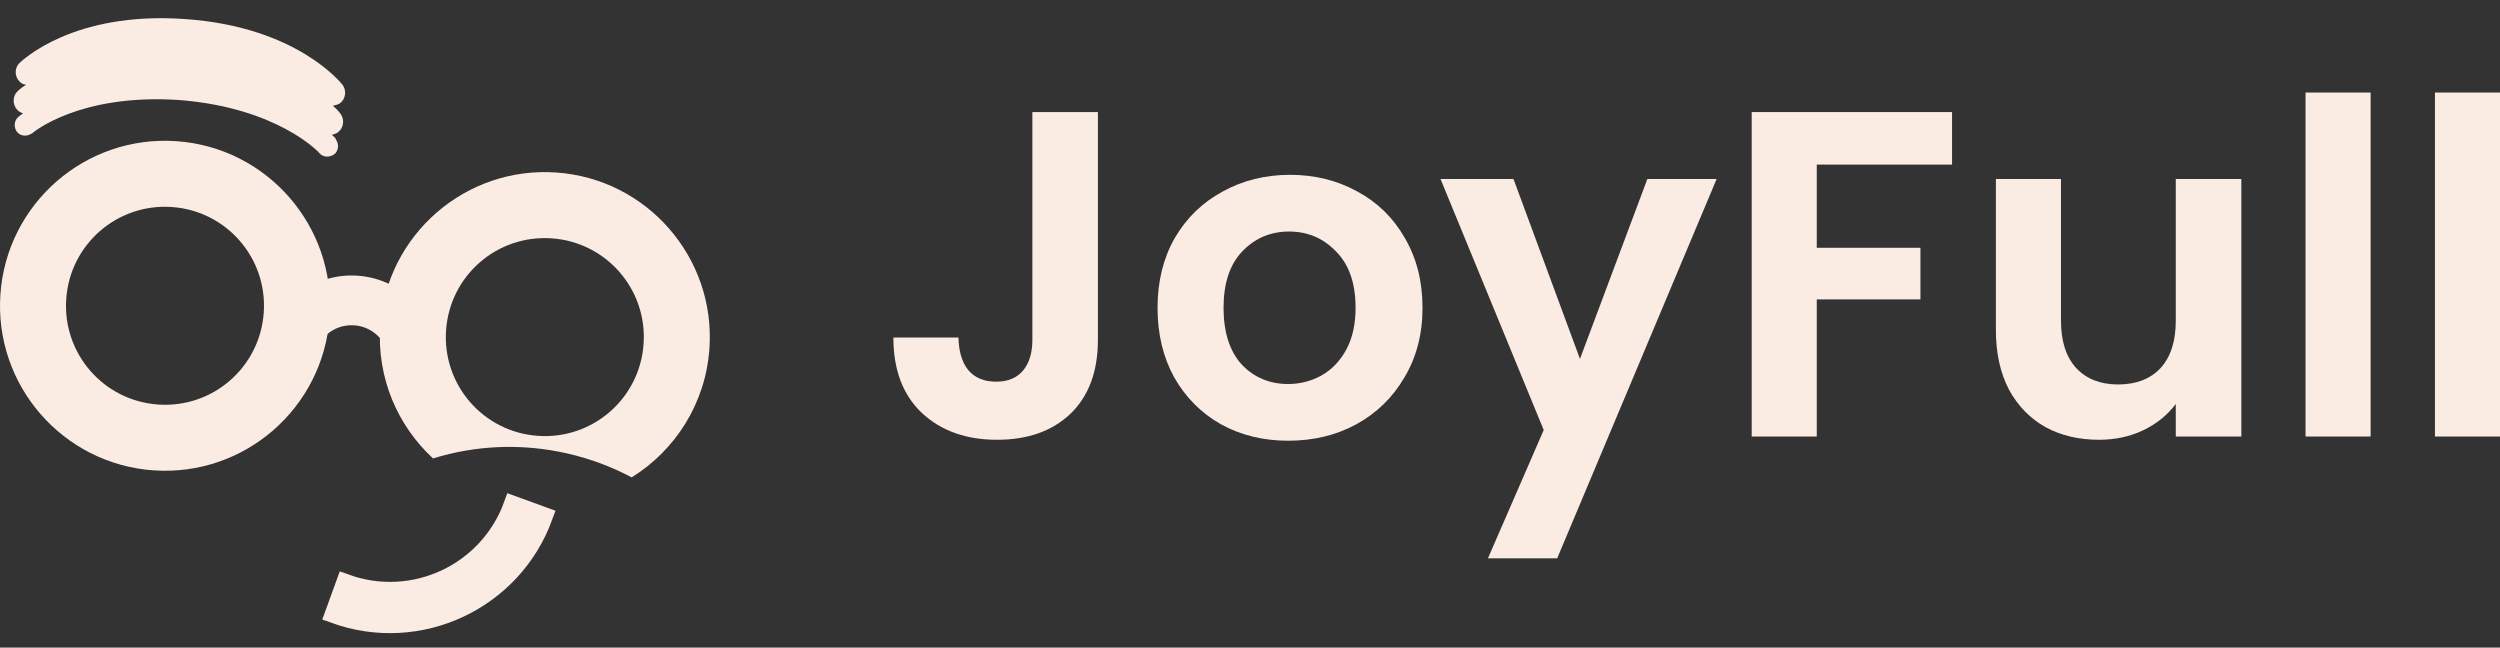 <svg width="166" height="43" viewBox="0 0 166 43" fill="none" xmlns="http://www.w3.org/2000/svg">
<rect x="0" y="0" width="166" height="43" fill="#333333" stroke="none"/>
<g clip-path="url(#clip0_573_6531)">
<path d="M21.885 21.062C22.304 15.029 17.747 9.793 11.714 9.374C5.681 8.955 0.445 13.512 0.027 19.545C-0.392 25.578 4.164 30.814 10.197 31.232C16.23 31.651 21.466 27.095 21.885 21.062ZM11.411 13.746C15.039 13.998 17.765 17.13 17.513 20.758C17.261 24.387 14.129 27.113 10.501 26.861C6.872 26.609 4.147 23.477 4.398 19.848C4.65 16.22 7.782 13.494 11.411 13.746Z" fill="#FAEBE3"/>
<path d="M28.754 30.44C31.56 29.572 34.627 29.41 37.698 30.117C39.212 30.465 40.633 31.002 41.942 31.698C44.834 29.905 46.852 26.794 47.106 23.142C47.524 17.109 42.968 11.873 36.935 11.454C30.902 11.036 25.666 15.592 25.247 21.625C25.008 25.074 26.395 28.263 28.754 30.44ZM36.632 15.826C40.26 16.078 42.986 19.21 42.734 22.839C42.482 26.467 39.35 29.193 35.721 28.941C32.093 28.689 29.367 25.557 29.619 21.928C29.871 18.3 33.003 15.574 36.632 15.826Z" fill="#FAEBE3"/>
<path d="M18.176 23.733L20.245 23.876C20.364 22.159 21.846 20.869 23.563 20.988C25.28 21.107 26.57 22.59 26.451 24.307L28.52 24.45C28.718 21.595 26.562 19.117 23.707 18.919C20.852 18.721 18.374 20.878 18.176 23.733Z" fill="#FAEBE3" stroke="#FAEBE3" stroke-width="1.228" stroke-linecap="square"/>
<path d="M22.037 8.949C22.193 8.916 22.306 8.88 22.444 8.78C22.815 8.498 22.897 7.955 22.617 7.562C22.576 7.515 22.437 7.308 22.105 7.021C22.261 6.988 22.417 6.955 22.578 6.856C22.949 6.574 23.03 6.031 22.75 5.638C22.628 5.498 19.702 1.781 12.313 1.268C12.313 1.268 12.313 1.268 12.27 1.265C12.27 1.265 12.27 1.265 12.226 1.262C4.838 0.749 1.47 4.029 1.306 4.172C0.954 4.499 0.958 5.07 1.287 5.4C1.388 5.517 1.535 5.615 1.732 5.629C1.342 5.866 1.175 6.052 1.152 6.072C0.822 6.401 0.826 6.972 1.155 7.302C1.256 7.419 1.384 7.472 1.534 7.526C1.327 7.666 1.21 7.767 1.21 7.767C0.93 8.011 0.898 8.47 1.14 8.773C1.283 8.936 1.433 8.991 1.629 9.004C1.826 9.018 1.985 8.941 2.146 8.842C2.193 8.802 5.25 6.203 11.875 6.64C18.429 7.139 21.208 10.143 21.206 10.165C21.349 10.329 21.498 10.383 21.695 10.397C21.892 10.411 22.051 10.334 22.212 10.235C22.492 9.991 22.524 9.532 22.281 9.23C22.327 9.211 22.223 9.116 22.037 8.949Z" fill="#FAEBE3"/>
<path d="M22.93 38.728L22.188 40.768C27.817 42.816 34.047 39.91 36.095 34.281L34.056 33.539C32.416 38.046 27.437 40.368 22.93 38.728Z" fill="#FAEBE3" stroke="#FAEBE3" stroke-width="1.233" stroke-linecap="square"/>
<path d="M72.901 7.441V22.565C72.901 24.664 72.294 26.3 71.08 27.473C69.866 28.625 68.241 29.201 66.203 29.201C64.146 29.201 62.479 28.605 61.203 27.411C59.948 26.218 59.32 24.551 59.32 22.411H63.642C63.662 23.337 63.878 24.057 64.29 24.571C64.722 25.086 65.339 25.343 66.142 25.343C66.924 25.343 67.52 25.096 67.932 24.602C68.343 24.108 68.549 23.429 68.549 22.565V7.441H72.901Z" fill="#FAEBE3"/>
<path d="M85.535 29.264C83.888 29.264 82.407 28.904 81.09 28.183C79.773 27.442 78.734 26.403 77.972 25.066C77.232 23.728 76.861 22.185 76.861 20.436C76.861 18.687 77.242 17.143 78.003 15.806C78.785 14.468 79.845 13.44 81.183 12.719C82.52 11.979 84.012 11.608 85.658 11.608C87.304 11.608 88.796 11.979 90.134 12.719C91.471 13.44 92.521 14.468 93.282 15.806C94.064 17.143 94.455 18.687 94.455 20.436C94.455 22.185 94.054 23.728 93.251 25.066C92.469 26.403 91.399 27.442 90.041 28.183C88.704 28.904 87.201 29.264 85.535 29.264ZM85.535 25.498C86.317 25.498 87.047 25.313 87.726 24.942C88.426 24.551 88.981 23.975 89.393 23.214C89.805 22.453 90.01 21.526 90.01 20.436C90.01 18.81 89.578 17.565 88.714 16.701C87.87 15.816 86.831 15.374 85.597 15.374C84.362 15.374 83.323 15.816 82.479 16.701C81.656 17.565 81.244 18.81 81.244 20.436C81.244 22.061 81.646 23.317 82.448 24.202C83.271 25.066 84.3 25.498 85.535 25.498Z" fill="#FAEBE3"/>
<path d="M113.985 11.885L103.398 37.072H98.799L102.503 28.553L95.65 11.885H100.496L104.91 23.831L109.385 11.885H113.985Z" fill="#FAEBE3"/>
<path d="M129.616 7.441V10.929H120.633V16.453H127.517V19.88H120.633V28.985H116.312V7.441H129.616Z" fill="#FAEBE3"/>
<path d="M148.825 11.885V28.985H144.472V26.825C143.917 27.565 143.187 28.152 142.281 28.584C141.396 28.995 140.43 29.201 139.38 29.201C138.043 29.201 136.859 28.923 135.831 28.368C134.801 27.792 133.989 26.958 133.392 25.868C132.816 24.756 132.527 23.439 132.527 21.917V11.885H136.849V21.299C136.849 22.658 137.188 23.707 137.868 24.448C138.547 25.168 139.473 25.528 140.646 25.528C141.839 25.528 142.775 25.168 143.454 24.448C144.134 23.707 144.472 22.658 144.472 21.299V11.885H148.825Z" fill="#FAEBE3"/>
<path d="M157.409 6.145V28.985H153.088V6.145H157.409Z" fill="#FAEBE3"/>
<path d="M166.001 6.145V28.985H161.68V6.145H166.001Z" fill="#FAEBE3"/>
</g>
<defs>
<clipPath id="clip0_573_6531">
<rect width="166" height="42.237" fill="white" transform="translate(0 0.325)"/>
</clipPath>
</defs>
</svg>
